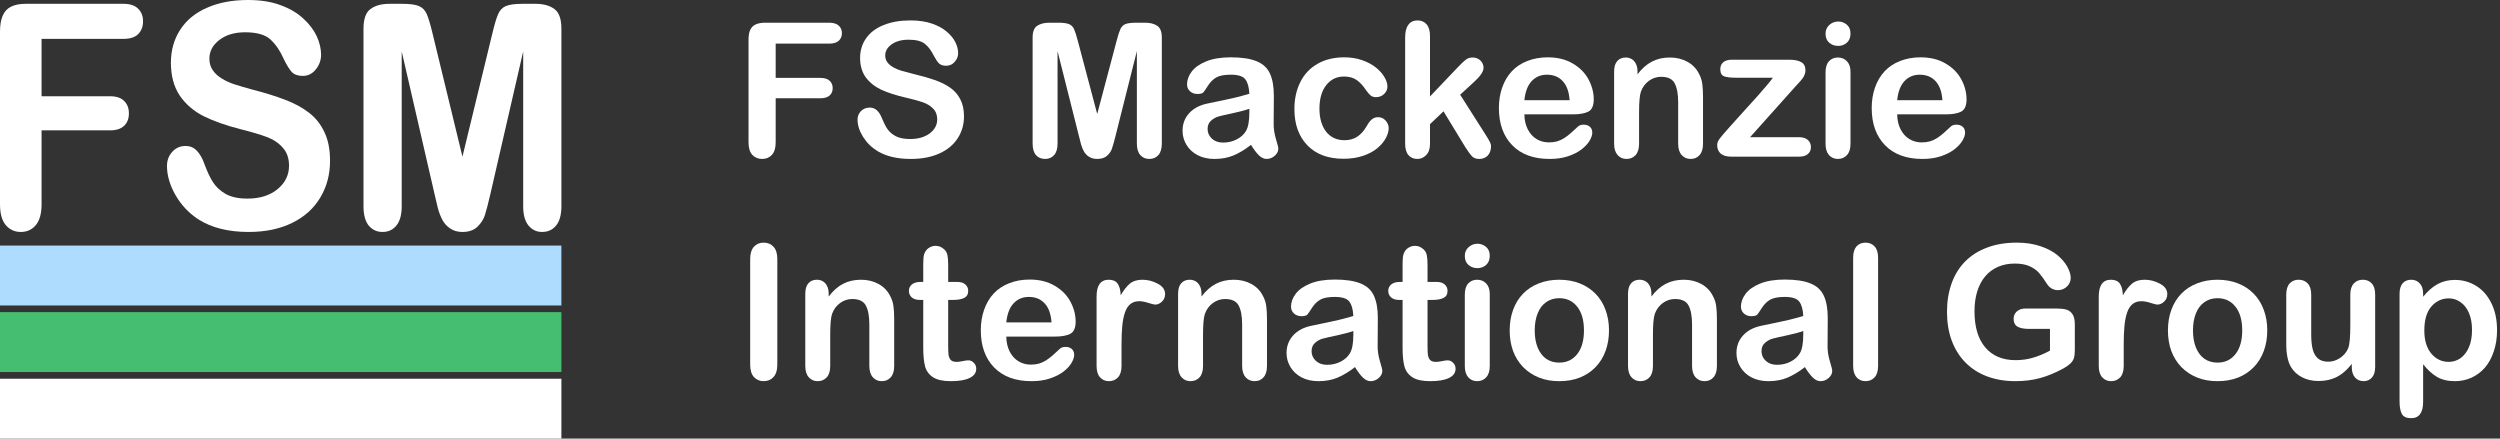 <?xml version="1.0" encoding="UTF-8"?> <svg xmlns="http://www.w3.org/2000/svg" width="285" height="50" viewBox="0 0 285 50" fill="none"><rect x="0" y="0" width="285" height="50" fill="#333333" stroke="none"/><path d="M49.544 22.152L45.794 5.861V23.513C45.794 24.49 45.592 25.222 45.188 25.711C44.794 26.199 44.268 26.443 43.608 26.443C42.97 26.443 42.449 26.205 42.045 25.728C41.641 25.24 41.438 24.501 41.438 23.513V3.279C41.438 2.163 41.704 1.413 42.236 1.029C42.768 0.634 43.486 0.436 44.39 0.436H45.858C46.741 0.436 47.379 0.523 47.773 0.698C48.177 0.872 48.475 1.186 48.666 1.64C48.858 2.093 49.076 2.832 49.321 3.855L52.719 17.861L56.118 3.855C56.362 2.832 56.581 2.093 56.772 1.64C56.964 1.186 57.256 0.872 57.65 0.698C58.054 0.523 58.697 0.436 59.58 0.436H61.048C61.952 0.436 62.67 0.634 63.202 1.029C63.734 1.413 64 2.163 64 3.279V23.513C64 24.49 63.798 25.222 63.394 25.711C63 26.199 62.468 26.443 61.798 26.443C61.17 26.443 60.655 26.199 60.25 25.711C59.846 25.222 59.644 24.49 59.644 23.513V5.861L55.895 22.152C55.65 23.21 55.448 23.99 55.288 24.49C55.139 24.978 54.857 25.426 54.443 25.833C54.028 26.24 53.453 26.443 52.719 26.443C52.166 26.443 51.698 26.309 51.315 26.042C50.932 25.786 50.634 25.455 50.422 25.048C50.209 24.641 50.039 24.193 49.911 23.705C49.794 23.205 49.672 22.687 49.544 22.152Z" fill="white"></path><path d="M37.625 18.332C37.625 19.879 37.258 21.268 36.524 22.501C35.8 23.734 34.737 24.699 33.333 25.396C31.928 26.094 30.264 26.443 28.338 26.443C26.03 26.443 24.126 25.966 22.626 25.013C21.562 24.327 20.695 23.414 20.025 22.274C19.366 21.123 19.036 20.007 19.036 18.925C19.036 18.297 19.233 17.762 19.627 17.32C20.031 16.867 20.541 16.64 21.158 16.64C21.658 16.64 22.078 16.815 22.419 17.163C22.77 17.512 23.068 18.03 23.312 18.716C23.61 19.53 23.929 20.21 24.27 20.757C24.621 21.303 25.11 21.757 25.738 22.117C26.365 22.466 27.19 22.64 28.211 22.64C29.615 22.64 30.753 22.286 31.625 21.576C32.508 20.856 32.95 19.96 32.95 18.89C32.95 18.041 32.71 17.355 32.232 16.832C31.764 16.297 31.152 15.89 30.397 15.611C29.652 15.332 28.652 15.036 27.397 14.722C25.716 14.291 24.307 13.791 23.169 13.222C22.041 12.64 21.142 11.855 20.472 10.867C19.813 9.867 19.483 8.628 19.483 7.151C19.483 5.744 19.834 4.494 20.536 3.401C21.238 2.308 22.254 1.471 23.584 0.89C24.913 0.297 26.477 0 28.275 0C29.711 0 30.95 0.198 31.992 0.593C33.045 0.977 33.918 1.494 34.609 2.145C35.3 2.785 35.806 3.459 36.125 4.169C36.444 4.878 36.603 5.57 36.603 6.244C36.603 6.861 36.401 7.419 35.997 7.919C35.604 8.407 35.109 8.652 34.513 8.652C33.971 8.652 33.556 8.506 33.269 8.215C32.992 7.913 32.689 7.425 32.359 6.75C31.934 5.785 31.423 5.035 30.828 4.5C30.232 3.954 29.274 3.68 27.955 3.68C26.732 3.68 25.743 3.977 24.988 4.57C24.243 5.151 23.871 5.855 23.871 6.681C23.871 7.192 23.998 7.634 24.254 8.006C24.509 8.378 24.86 8.698 25.307 8.966C25.753 9.233 26.206 9.442 26.663 9.593C27.12 9.745 27.876 9.966 28.929 10.256C30.248 10.594 31.439 10.966 32.503 11.373C33.577 11.78 34.487 12.274 35.231 12.855C35.986 13.437 36.572 14.175 36.986 15.07C37.412 15.954 37.625 17.041 37.625 18.332Z" fill="white"></path><path d="M14.073 4.431H4.739V10.972H12.541C13.265 10.972 13.802 11.152 14.153 11.512C14.514 11.861 14.695 12.332 14.695 12.925C14.695 13.518 14.514 13.989 14.153 14.338C13.791 14.687 13.254 14.861 12.541 14.861H4.739V23.286C4.739 24.356 4.516 25.152 4.069 25.676C3.633 26.187 3.069 26.443 2.377 26.443C1.675 26.443 1.101 26.182 0.654 25.658C0.218 25.135 0 24.344 0 23.286V3.611C0 2.867 0.101 2.262 0.303 1.797C0.505 1.32 0.819 0.977 1.245 0.768C1.681 0.547 2.234 0.436 2.904 0.436H14.073C14.828 0.436 15.387 0.622 15.748 0.994C16.121 1.355 16.307 1.832 16.307 2.425C16.307 3.029 16.121 3.518 15.748 3.89C15.387 4.25 14.828 4.431 14.073 4.431Z" fill="white"></path><rect y="27.995" width="63.999" height="6.828" fill="#ADDCFF"></rect><rect y="35.583" width="63.999" height="6.828" fill="#46BE71"></rect><rect y="43.172" width="63.999" height="6.828" fill="white"></rect><path d="M276.237 33.484V33.828C276.772 33.168 277.328 32.685 277.904 32.38C278.48 32.067 279.133 31.911 279.862 31.911C280.737 31.911 281.543 32.137 282.279 32.588C283.015 33.039 283.595 33.699 284.018 34.567C284.449 35.435 284.664 36.463 284.664 37.651C284.664 38.526 284.539 39.331 284.289 40.067C284.046 40.796 283.709 41.411 283.279 41.911C282.848 42.404 282.338 42.786 281.748 43.057C281.164 43.321 280.536 43.453 279.862 43.453C279.05 43.453 278.366 43.289 277.81 42.963C277.262 42.637 276.737 42.157 276.237 41.526V45.796C276.237 47.046 275.782 47.671 274.873 47.671C274.338 47.671 273.984 47.508 273.81 47.182C273.637 46.862 273.55 46.394 273.55 45.775V33.505C273.55 32.963 273.668 32.56 273.904 32.296C274.14 32.026 274.463 31.89 274.873 31.89C275.275 31.89 275.602 32.029 275.852 32.307C276.109 32.578 276.237 32.97 276.237 33.484ZM281.81 37.619C281.81 36.869 281.696 36.227 281.466 35.692C281.237 35.151 280.918 34.737 280.508 34.453C280.105 34.161 279.657 34.015 279.164 34.015C278.38 34.015 277.716 34.324 277.175 34.942C276.64 35.56 276.373 36.47 276.373 37.671C276.373 38.803 276.64 39.685 277.175 40.317C277.709 40.942 278.373 41.255 279.164 41.255C279.637 41.255 280.074 41.119 280.477 40.848C280.88 40.571 281.203 40.157 281.446 39.609C281.689 39.06 281.81 38.397 281.81 37.619Z" fill="white"></path><path d="M268.102 41.848V41.484C267.762 41.914 267.405 42.276 267.03 42.567C266.655 42.859 266.245 43.074 265.8 43.213C265.356 43.359 264.849 43.432 264.28 43.432C263.592 43.432 262.974 43.289 262.425 43.005C261.884 42.72 261.464 42.328 261.165 41.828C260.811 41.223 260.634 40.355 260.634 39.223V33.588C260.634 33.019 260.762 32.595 261.019 32.317C261.276 32.032 261.616 31.89 262.04 31.89C262.471 31.89 262.818 32.032 263.082 32.317C263.346 32.602 263.478 33.026 263.478 33.588V38.14C263.478 38.8 263.533 39.355 263.644 39.807C263.755 40.251 263.953 40.602 264.238 40.859C264.53 41.109 264.922 41.234 265.415 41.234C265.894 41.234 266.346 41.091 266.769 40.807C267.193 40.522 267.502 40.151 267.696 39.692C267.856 39.289 267.936 38.407 267.936 37.046V33.588C267.936 33.026 268.068 32.602 268.332 32.317C268.596 32.032 268.939 31.89 269.363 31.89C269.786 31.89 270.127 32.032 270.384 32.317C270.641 32.595 270.769 33.019 270.769 33.588V41.828C270.769 42.369 270.644 42.776 270.394 43.046C270.151 43.317 269.835 43.453 269.446 43.453C269.057 43.453 268.734 43.314 268.477 43.036C268.227 42.751 268.102 42.355 268.102 41.848Z" fill="white"></path><path d="M258.467 37.671C258.467 38.519 258.335 39.3 258.072 40.015C257.808 40.73 257.426 41.345 256.926 41.859C256.426 42.373 255.828 42.769 255.134 43.046C254.44 43.317 253.658 43.453 252.79 43.453C251.929 43.453 251.155 43.314 250.467 43.036C249.78 42.758 249.183 42.362 248.676 41.848C248.176 41.328 247.794 40.717 247.53 40.015C247.273 39.307 247.145 38.526 247.145 37.671C247.145 36.81 247.276 36.022 247.54 35.307C247.804 34.592 248.183 33.98 248.676 33.474C249.169 32.967 249.766 32.578 250.467 32.307C251.169 32.029 251.943 31.89 252.79 31.89C253.651 31.89 254.433 32.029 255.134 32.307C255.835 32.585 256.436 32.98 256.936 33.494C257.436 34.008 257.815 34.619 258.072 35.328C258.335 36.036 258.467 36.817 258.467 37.671ZM255.613 37.671C255.613 36.512 255.356 35.609 254.842 34.963C254.335 34.317 253.651 33.994 252.79 33.994C252.235 33.994 251.745 34.14 251.322 34.432C250.898 34.717 250.572 35.14 250.342 35.703C250.113 36.265 249.999 36.921 249.999 37.671C249.999 38.414 250.11 39.064 250.332 39.619C250.561 40.175 250.884 40.602 251.301 40.901C251.724 41.192 252.221 41.338 252.79 41.338C253.651 41.338 254.335 41.015 254.842 40.369C255.356 39.717 255.613 38.817 255.613 37.671Z" fill="white"></path><path d="M242.103 39.348V41.723C242.103 42.3 241.967 42.734 241.696 43.026C241.425 43.31 241.082 43.453 240.665 43.453C240.255 43.453 239.919 43.307 239.655 43.015C239.391 42.723 239.259 42.293 239.259 41.723V33.807C239.259 32.529 239.721 31.89 240.644 31.89C241.116 31.89 241.457 32.039 241.665 32.338C241.873 32.637 241.988 33.078 242.009 33.661C242.349 33.078 242.696 32.637 243.05 32.338C243.412 32.039 243.891 31.89 244.488 31.89C245.085 31.89 245.665 32.039 246.227 32.338C246.79 32.637 247.071 33.032 247.071 33.526C247.071 33.873 246.95 34.161 246.707 34.39C246.471 34.612 246.214 34.723 245.936 34.723C245.832 34.723 245.578 34.661 245.175 34.536C244.78 34.404 244.429 34.338 244.123 34.338C243.707 34.338 243.366 34.449 243.103 34.671C242.839 34.887 242.634 35.21 242.488 35.64C242.342 36.071 242.241 36.584 242.186 37.182C242.13 37.772 242.103 38.494 242.103 39.348Z" fill="white"></path><path d="M236.53 36.984V39.911C236.53 40.3 236.492 40.612 236.415 40.848C236.339 41.077 236.196 41.286 235.988 41.473C235.787 41.661 235.526 41.841 235.207 42.015C234.283 42.515 233.394 42.88 232.54 43.109C231.686 43.338 230.756 43.452 229.749 43.452C228.575 43.452 227.506 43.272 226.54 42.911C225.575 42.55 224.752 42.025 224.072 41.338C223.391 40.65 222.867 39.817 222.499 38.838C222.138 37.859 221.957 36.765 221.957 35.557C221.957 34.369 222.134 33.282 222.488 32.296C222.842 31.31 223.363 30.473 224.051 29.786C224.738 29.098 225.575 28.574 226.561 28.213C227.547 27.845 228.665 27.661 229.915 27.661C230.943 27.661 231.853 27.8 232.644 28.078C233.436 28.348 234.078 28.692 234.572 29.109C235.065 29.526 235.436 29.966 235.686 30.432C235.936 30.897 236.061 31.31 236.061 31.671C236.061 32.06 235.915 32.394 235.624 32.671C235.339 32.942 234.995 33.078 234.592 33.078C234.37 33.078 234.155 33.025 233.947 32.921C233.745 32.817 233.575 32.671 233.436 32.484C233.054 31.887 232.731 31.435 232.467 31.13C232.203 30.824 231.846 30.567 231.394 30.359C230.95 30.151 230.381 30.046 229.686 30.046C228.971 30.046 228.332 30.171 227.769 30.421C227.207 30.664 226.724 31.022 226.322 31.494C225.926 31.959 225.62 32.532 225.405 33.213C225.197 33.894 225.092 34.647 225.092 35.473C225.092 37.265 225.502 38.643 226.322 39.609C227.148 40.574 228.297 41.057 229.769 41.057C230.485 41.057 231.155 40.963 231.78 40.775C232.412 40.588 233.051 40.321 233.697 39.973V37.494H231.301C230.724 37.494 230.287 37.407 229.988 37.234C229.697 37.06 229.551 36.765 229.551 36.348C229.551 36.008 229.672 35.727 229.915 35.505C230.165 35.282 230.502 35.171 230.926 35.171H234.436C234.867 35.171 235.231 35.209 235.53 35.286C235.828 35.362 236.068 35.532 236.249 35.796C236.436 36.06 236.53 36.456 236.53 36.984Z" fill="white"></path><path d="M211.259 41.723V29.39C211.259 28.821 211.384 28.39 211.634 28.098C211.891 27.807 212.234 27.661 212.665 27.661C213.096 27.661 213.443 27.807 213.707 28.098C213.971 28.383 214.103 28.814 214.103 29.39V41.723C214.103 42.3 213.967 42.734 213.696 43.025C213.432 43.31 213.089 43.452 212.665 43.452C212.248 43.452 211.908 43.303 211.644 43.005C211.387 42.706 211.259 42.279 211.259 41.723Z" fill="white"></path><path d="M205.759 41.849C205.072 42.383 204.405 42.786 203.759 43.057C203.12 43.321 202.401 43.453 201.603 43.453C200.874 43.453 200.231 43.31 199.676 43.026C199.127 42.734 198.704 42.342 198.405 41.849C198.106 41.355 197.957 40.821 197.957 40.244C197.957 39.467 198.204 38.803 198.697 38.255C199.19 37.706 199.867 37.338 200.728 37.151C200.908 37.109 201.356 37.015 202.072 36.869C202.787 36.724 203.398 36.592 203.905 36.474C204.419 36.349 204.974 36.199 205.572 36.026C205.537 35.276 205.384 34.727 205.113 34.38C204.849 34.026 204.297 33.849 203.457 33.849C202.735 33.849 202.19 33.949 201.822 34.151C201.46 34.352 201.148 34.654 200.884 35.057C200.627 35.46 200.443 35.727 200.332 35.859C200.228 35.984 199.999 36.046 199.645 36.046C199.325 36.046 199.047 35.946 198.811 35.744C198.582 35.536 198.467 35.272 198.467 34.953C198.467 34.453 198.645 33.967 198.999 33.494C199.353 33.022 199.905 32.633 200.655 32.328C201.405 32.022 202.339 31.869 203.457 31.869C204.707 31.869 205.69 32.019 206.405 32.317C207.12 32.609 207.624 33.074 207.915 33.713C208.214 34.352 208.363 35.199 208.363 36.255C208.363 36.921 208.36 37.487 208.353 37.953C208.353 38.418 208.349 38.935 208.342 39.505C208.342 40.039 208.429 40.599 208.603 41.182C208.783 41.758 208.874 42.13 208.874 42.296C208.874 42.588 208.735 42.855 208.457 43.099C208.186 43.335 207.877 43.453 207.53 43.453C207.238 43.453 206.95 43.317 206.665 43.046C206.381 42.769 206.078 42.369 205.759 41.849ZM205.572 37.734C205.155 37.887 204.547 38.05 203.749 38.224C202.957 38.39 202.408 38.515 202.103 38.599C201.797 38.675 201.506 38.831 201.228 39.067C200.95 39.296 200.811 39.619 200.811 40.036C200.811 40.467 200.974 40.835 201.301 41.14C201.627 41.439 202.054 41.588 202.582 41.588C203.144 41.588 203.662 41.467 204.134 41.224C204.613 40.974 204.964 40.654 205.186 40.265C205.443 39.835 205.572 39.126 205.572 38.14V37.734Z" fill="white"></path><path d="M188.259 33.463V33.807C188.759 33.147 189.305 32.664 189.895 32.359C190.492 32.046 191.176 31.89 191.947 31.89C192.697 31.89 193.367 32.053 193.957 32.38C194.548 32.706 194.989 33.168 195.28 33.765C195.468 34.112 195.589 34.487 195.645 34.89C195.7 35.293 195.728 35.807 195.728 36.432V41.723C195.728 42.293 195.596 42.723 195.332 43.015C195.075 43.307 194.739 43.453 194.322 43.453C193.898 43.453 193.555 43.303 193.291 43.005C193.027 42.706 192.895 42.279 192.895 41.723V36.984C192.895 36.046 192.763 35.331 192.499 34.838C192.242 34.338 191.725 34.088 190.947 34.088C190.44 34.088 189.978 34.241 189.561 34.546C189.145 34.845 188.839 35.258 188.645 35.786C188.506 36.209 188.436 37.001 188.436 38.161V41.723C188.436 42.3 188.301 42.734 188.03 43.026C187.766 43.31 187.423 43.453 186.999 43.453C186.589 43.453 186.252 43.303 185.989 43.005C185.725 42.706 185.593 42.279 185.593 41.723V33.505C185.593 32.963 185.711 32.56 185.947 32.296C186.183 32.026 186.506 31.89 186.916 31.89C187.166 31.89 187.391 31.949 187.593 32.067C187.794 32.185 187.954 32.362 188.072 32.599C188.197 32.835 188.259 33.123 188.259 33.463Z" fill="white"></path><path d="M183.426 37.671C183.426 38.519 183.294 39.3 183.031 40.015C182.767 40.73 182.385 41.345 181.885 41.859C181.385 42.373 180.787 42.769 180.093 43.046C179.399 43.317 178.617 43.453 177.749 43.453C176.888 43.453 176.114 43.314 175.426 43.036C174.739 42.758 174.142 42.362 173.635 41.848C173.135 41.328 172.753 40.717 172.489 40.015C172.232 39.307 172.104 38.526 172.104 37.671C172.104 36.81 172.235 36.022 172.499 35.307C172.763 34.592 173.142 33.98 173.635 33.474C174.128 32.967 174.725 32.578 175.426 32.307C176.128 32.029 176.902 31.89 177.749 31.89C178.61 31.89 179.392 32.029 180.093 32.307C180.794 32.585 181.395 32.98 181.895 33.494C182.395 34.008 182.774 34.619 183.031 35.328C183.294 36.036 183.426 36.817 183.426 37.671ZM180.572 37.671C180.572 36.512 180.315 35.609 179.801 34.963C179.294 34.317 178.61 33.994 177.749 33.994C177.194 33.994 176.704 34.14 176.281 34.432C175.857 34.717 175.531 35.14 175.301 35.703C175.072 36.265 174.958 36.921 174.958 37.671C174.958 38.414 175.069 39.064 175.291 39.619C175.52 40.175 175.843 40.602 176.26 40.901C176.683 41.192 177.18 41.338 177.749 41.338C178.61 41.338 179.294 41.015 179.801 40.369C180.315 39.717 180.572 38.817 180.572 37.671Z" fill="white"></path><path d="M169.832 33.505V41.723C169.832 42.293 169.697 42.723 169.426 43.015C169.155 43.307 168.811 43.452 168.395 43.452C167.978 43.452 167.638 43.303 167.374 43.005C167.117 42.706 166.988 42.279 166.988 41.723V33.588C166.988 33.025 167.117 32.602 167.374 32.317C167.638 32.032 167.978 31.89 168.395 31.89C168.811 31.89 169.155 32.032 169.426 32.317C169.697 32.602 169.832 32.998 169.832 33.505ZM168.426 30.567C168.03 30.567 167.69 30.446 167.405 30.203C167.127 29.959 166.988 29.616 166.988 29.171C166.988 28.768 167.131 28.439 167.415 28.182C167.707 27.918 168.044 27.786 168.426 27.786C168.794 27.786 169.12 27.904 169.405 28.14C169.69 28.376 169.832 28.72 169.832 29.171C169.832 29.609 169.693 29.953 169.415 30.203C169.138 30.446 168.808 30.567 168.426 30.567Z" fill="white"></path><path d="M159.583 32.14H159.895V30.432C159.895 29.974 159.906 29.616 159.926 29.359C159.954 29.095 160.024 28.869 160.135 28.682C160.246 28.487 160.406 28.331 160.614 28.213C160.822 28.088 161.055 28.026 161.312 28.026C161.673 28.026 161.999 28.161 162.291 28.432C162.485 28.612 162.607 28.835 162.656 29.099C162.711 29.355 162.739 29.724 162.739 30.203V32.14H163.781C164.183 32.14 164.489 32.237 164.697 32.432C164.912 32.619 165.02 32.862 165.02 33.161C165.02 33.543 164.867 33.81 164.562 33.963C164.263 34.116 163.833 34.192 163.27 34.192H162.739V39.421C162.739 39.866 162.753 40.21 162.781 40.453C162.815 40.689 162.899 40.883 163.031 41.036C163.169 41.182 163.392 41.255 163.697 41.255C163.864 41.255 164.09 41.227 164.374 41.171C164.659 41.109 164.881 41.078 165.041 41.078C165.27 41.078 165.475 41.171 165.656 41.359C165.843 41.539 165.937 41.765 165.937 42.036C165.937 42.494 165.687 42.845 165.187 43.088C164.687 43.331 163.968 43.453 163.031 43.453C162.142 43.453 161.468 43.303 161.01 43.005C160.551 42.706 160.249 42.293 160.104 41.765C159.965 41.237 159.895 40.532 159.895 39.651V34.192H159.52C159.11 34.192 158.798 34.095 158.583 33.901C158.367 33.706 158.26 33.46 158.26 33.161C158.26 32.862 158.371 32.619 158.593 32.432C158.822 32.237 159.152 32.14 159.583 32.14Z" fill="white"></path><path d="M154.468 41.849C153.781 42.383 153.114 42.786 152.468 43.057C151.829 43.321 151.11 43.453 150.312 43.453C149.583 43.453 148.94 43.31 148.385 43.026C147.836 42.734 147.413 42.342 147.114 41.849C146.815 41.355 146.666 40.821 146.666 40.244C146.666 39.467 146.913 38.803 147.406 38.255C147.899 37.706 148.576 37.338 149.437 37.151C149.617 37.109 150.065 37.015 150.781 36.869C151.496 36.724 152.107 36.592 152.614 36.474C153.128 36.349 153.683 36.199 154.281 36.026C154.246 35.276 154.093 34.727 153.822 34.38C153.558 34.026 153.006 33.849 152.166 33.849C151.444 33.849 150.899 33.949 150.531 34.151C150.169 34.352 149.857 34.654 149.593 35.057C149.336 35.46 149.152 35.727 149.041 35.859C148.937 35.984 148.708 36.046 148.354 36.046C148.034 36.046 147.756 35.946 147.52 35.744C147.291 35.536 147.176 35.272 147.176 34.953C147.176 34.453 147.354 33.967 147.708 33.494C148.062 33.022 148.614 32.633 149.364 32.328C150.114 32.022 151.048 31.869 152.166 31.869C153.416 31.869 154.399 32.019 155.114 32.317C155.829 32.609 156.333 33.074 156.624 33.713C156.923 34.352 157.072 35.199 157.072 36.255C157.072 36.921 157.069 37.487 157.062 37.953C157.062 38.418 157.058 38.935 157.051 39.505C157.051 40.039 157.138 40.599 157.312 41.182C157.492 41.758 157.583 42.13 157.583 42.296C157.583 42.588 157.444 42.855 157.166 43.099C156.895 43.335 156.586 43.453 156.239 43.453C155.947 43.453 155.659 43.317 155.374 43.046C155.09 42.769 154.787 42.369 154.468 41.849ZM154.281 37.734C153.864 37.887 153.256 38.05 152.458 38.224C151.666 38.39 151.117 38.515 150.812 38.599C150.506 38.675 150.215 38.831 149.937 39.067C149.659 39.296 149.52 39.619 149.52 40.036C149.52 40.467 149.683 40.835 150.01 41.14C150.336 41.439 150.763 41.588 151.291 41.588C151.853 41.588 152.371 41.467 152.843 41.224C153.322 40.974 153.673 40.654 153.895 40.265C154.152 39.835 154.281 39.126 154.281 38.14V37.734Z" fill="white"></path><path d="M136.968 33.463V33.807C137.468 33.147 138.014 32.664 138.604 32.359C139.201 32.046 139.885 31.89 140.656 31.89C141.406 31.89 142.076 32.053 142.666 32.38C143.257 32.706 143.698 33.168 143.989 33.765C144.177 34.112 144.298 34.487 144.354 34.89C144.409 35.293 144.437 35.807 144.437 36.432V41.723C144.437 42.293 144.305 42.723 144.041 43.015C143.784 43.307 143.448 43.453 143.031 43.453C142.607 43.453 142.263 43.303 142 43.005C141.736 42.706 141.604 42.279 141.604 41.723V36.984C141.604 36.046 141.472 35.331 141.208 34.838C140.951 34.338 140.434 34.088 139.656 34.088C139.149 34.088 138.687 34.241 138.27 34.546C137.854 34.845 137.548 35.258 137.354 35.786C137.215 36.209 137.145 37.001 137.145 38.161V41.723C137.145 42.3 137.01 42.734 136.739 43.026C136.475 43.31 136.132 43.453 135.708 43.453C135.298 43.453 134.961 43.303 134.698 43.005C134.434 42.706 134.302 42.279 134.302 41.723V33.505C134.302 32.963 134.42 32.56 134.656 32.296C134.892 32.026 135.215 31.89 135.625 31.89C135.875 31.89 136.1 31.949 136.302 32.067C136.503 32.185 136.663 32.362 136.781 32.599C136.906 32.835 136.968 33.123 136.968 33.463Z" fill="white"></path><path d="M127.853 39.348V41.723C127.853 42.3 127.718 42.734 127.447 43.026C127.176 43.31 126.833 43.453 126.416 43.453C126.006 43.453 125.669 43.307 125.406 43.015C125.142 42.723 125.01 42.293 125.01 41.723V33.807C125.01 32.529 125.472 31.89 126.395 31.89C126.867 31.89 127.208 32.039 127.416 32.338C127.624 32.637 127.739 33.078 127.76 33.661C128.1 33.078 128.447 32.637 128.801 32.338C129.163 32.039 129.642 31.89 130.239 31.89C130.836 31.89 131.416 32.039 131.978 32.338C132.541 32.637 132.822 33.032 132.822 33.526C132.822 33.873 132.701 34.161 132.458 34.39C132.222 34.612 131.965 34.723 131.687 34.723C131.583 34.723 131.329 34.661 130.926 34.536C130.531 34.404 130.18 34.338 129.874 34.338C129.458 34.338 129.117 34.449 128.853 34.671C128.59 34.887 128.385 35.21 128.239 35.64C128.093 36.071 127.992 36.584 127.937 37.182C127.881 37.772 127.853 38.494 127.853 39.348Z" fill="white"></path><path d="M120.28 38.369H114.718C114.725 39.015 114.853 39.585 115.103 40.078C115.36 40.571 115.697 40.942 116.114 41.192C116.537 41.442 117.002 41.567 117.509 41.567C117.85 41.567 118.159 41.529 118.436 41.453C118.721 41.369 118.995 41.244 119.259 41.078C119.523 40.904 119.766 40.72 119.989 40.526C120.211 40.331 120.499 40.067 120.853 39.734C120.999 39.609 121.207 39.546 121.478 39.546C121.77 39.546 122.006 39.626 122.186 39.786C122.367 39.946 122.457 40.171 122.457 40.463C122.457 40.72 122.357 41.022 122.155 41.369C121.954 41.71 121.648 42.039 121.239 42.359C120.836 42.671 120.325 42.932 119.707 43.14C119.096 43.349 118.391 43.453 117.593 43.453C115.766 43.453 114.346 42.932 113.332 41.89C112.318 40.849 111.812 39.435 111.812 37.651C111.812 36.81 111.937 36.032 112.187 35.317C112.437 34.595 112.801 33.977 113.28 33.463C113.759 32.949 114.35 32.557 115.051 32.286C115.752 32.008 116.53 31.869 117.384 31.869C118.495 31.869 119.447 32.105 120.239 32.578C121.037 33.043 121.634 33.647 122.03 34.39C122.426 35.133 122.624 35.89 122.624 36.661C122.624 37.376 122.419 37.842 122.009 38.057C121.6 38.265 121.023 38.369 120.28 38.369ZM114.718 36.755H119.874C119.805 35.782 119.541 35.057 119.082 34.578C118.631 34.092 118.034 33.849 117.291 33.849C116.582 33.849 115.999 34.095 115.541 34.588C115.089 35.074 114.815 35.796 114.718 36.755Z" fill="white"></path><path d="M104.937 32.14H105.25V30.432C105.25 29.974 105.26 29.616 105.281 29.359C105.309 29.095 105.378 28.869 105.489 28.682C105.6 28.487 105.76 28.331 105.968 28.213C106.177 28.088 106.409 28.026 106.666 28.026C107.027 28.026 107.354 28.161 107.645 28.432C107.84 28.612 107.961 28.835 108.01 29.099C108.066 29.355 108.093 29.724 108.093 30.203V32.14H109.135C109.538 32.14 109.843 32.237 110.052 32.432C110.267 32.619 110.375 32.862 110.375 33.161C110.375 33.543 110.222 33.81 109.916 33.963C109.618 34.116 109.187 34.192 108.625 34.192H108.093V39.421C108.093 39.866 108.107 40.21 108.135 40.453C108.17 40.689 108.253 40.883 108.385 41.036C108.524 41.182 108.746 41.255 109.052 41.255C109.218 41.255 109.444 41.227 109.729 41.171C110.014 41.109 110.236 41.078 110.395 41.078C110.625 41.078 110.829 41.171 111.01 41.359C111.198 41.539 111.291 41.765 111.291 42.036C111.291 42.494 111.041 42.845 110.541 43.088C110.041 43.331 109.323 43.453 108.385 43.453C107.496 43.453 106.823 43.303 106.364 43.005C105.906 42.706 105.604 42.293 105.458 41.765C105.319 41.237 105.25 40.532 105.25 39.651V34.192H104.875C104.465 34.192 104.152 34.095 103.937 33.901C103.722 33.706 103.614 33.46 103.614 33.161C103.614 32.862 103.725 32.619 103.948 32.432C104.177 32.237 104.507 32.14 104.937 32.14Z" fill="white"></path><path d="M94.468 33.463V33.807C94.968 33.147 95.513 32.664 96.104 32.359C96.701 32.046 97.385 31.89 98.156 31.89C98.906 31.89 99.576 32.053 100.166 32.38C100.757 32.706 101.198 33.168 101.489 33.765C101.677 34.112 101.798 34.487 101.854 34.89C101.909 35.293 101.937 35.807 101.937 36.432V41.723C101.937 42.293 101.805 42.723 101.541 43.015C101.284 43.307 100.948 43.453 100.531 43.453C100.107 43.453 99.763 43.303 99.5 43.005C99.236 42.706 99.104 42.279 99.104 41.723V36.984C99.104 36.046 98.972 35.331 98.708 34.838C98.451 34.338 97.934 34.088 97.156 34.088C96.649 34.088 96.187 34.241 95.77 34.546C95.354 34.845 95.048 35.258 94.854 35.786C94.715 36.209 94.645 37.001 94.645 38.161V41.723C94.645 42.3 94.51 42.734 94.239 43.026C93.975 43.31 93.632 43.453 93.208 43.453C92.798 43.453 92.462 43.303 92.198 43.005C91.934 42.706 91.802 42.279 91.802 41.723V33.505C91.802 32.963 91.92 32.56 92.156 32.296C92.392 32.026 92.715 31.89 93.125 31.89C93.375 31.89 93.6 31.949 93.802 32.067C94.003 32.185 94.163 32.362 94.281 32.599C94.406 32.835 94.468 33.123 94.468 33.463Z" fill="white"></path><path d="M85.52 41.567V29.536C85.52 28.911 85.663 28.442 85.948 28.13C86.232 27.817 86.6 27.661 87.052 27.661C87.517 27.661 87.892 27.817 88.177 28.13C88.468 28.435 88.614 28.904 88.614 29.536V41.567C88.614 42.199 88.468 42.671 88.177 42.984C87.892 43.296 87.517 43.452 87.052 43.452C86.607 43.452 86.239 43.296 85.948 42.984C85.663 42.664 85.52 42.192 85.52 41.567Z" fill="white"></path><path d="M221.843 13.036H216.28C216.287 13.682 216.416 14.251 216.666 14.744C216.923 15.237 217.259 15.609 217.676 15.859C218.1 16.109 218.565 16.234 219.072 16.234C219.412 16.234 219.721 16.196 219.999 16.119C220.284 16.036 220.558 15.911 220.822 15.744C221.086 15.571 221.329 15.387 221.551 15.192C221.773 14.998 222.061 14.734 222.416 14.401C222.561 14.276 222.77 14.213 223.041 14.213C223.332 14.213 223.568 14.293 223.749 14.453C223.929 14.613 224.02 14.838 224.02 15.13C224.02 15.387 223.919 15.689 223.718 16.036C223.516 16.376 223.211 16.706 222.801 17.026C222.398 17.338 221.888 17.599 221.27 17.807C220.659 18.015 219.954 18.119 219.155 18.119C217.329 18.119 215.909 17.599 214.895 16.557C213.881 15.515 213.374 14.102 213.374 12.317C213.374 11.477 213.499 10.699 213.749 9.984C213.999 9.262 214.364 8.644 214.843 8.13C215.322 7.616 215.912 7.224 216.614 6.953C217.315 6.675 218.093 6.536 218.947 6.536C220.058 6.536 221.009 6.772 221.801 7.244C222.6 7.71 223.197 8.314 223.593 9.057C223.989 9.8 224.186 10.557 224.186 11.328C224.186 12.043 223.982 12.508 223.572 12.724C223.162 12.932 222.586 13.036 221.843 13.036ZM216.28 11.421H221.436C221.367 10.449 221.103 9.724 220.645 9.244C220.193 8.758 219.596 8.515 218.853 8.515C218.145 8.515 217.561 8.762 217.103 9.255C216.652 9.741 216.377 10.463 216.28 11.421Z" fill="white"></path><path d="M210.957 8.172V16.39C210.957 16.96 210.822 17.39 210.551 17.682C210.28 17.974 209.936 18.119 209.52 18.119C209.103 18.119 208.763 17.97 208.499 17.672C208.242 17.373 208.113 16.946 208.113 16.39V8.255C208.113 7.692 208.242 7.269 208.499 6.984C208.763 6.699 209.103 6.557 209.52 6.557C209.936 6.557 210.28 6.699 210.551 6.984C210.822 7.269 210.957 7.665 210.957 8.172ZM209.551 5.234C209.155 5.234 208.815 5.113 208.53 4.87C208.252 4.626 208.113 4.283 208.113 3.838C208.113 3.436 208.256 3.106 208.54 2.849C208.832 2.585 209.169 2.453 209.551 2.453C209.919 2.453 210.245 2.571 210.53 2.807C210.815 3.043 210.957 3.387 210.957 3.838C210.957 4.276 210.818 4.62 210.54 4.87C210.263 5.113 209.933 5.234 209.551 5.234Z" fill="white"></path><path d="M204.717 9.817L199.509 15.64H205.082C205.533 15.64 205.873 15.748 206.102 15.963C206.332 16.171 206.446 16.442 206.446 16.776C206.446 17.095 206.332 17.355 206.102 17.557C205.88 17.758 205.54 17.859 205.082 17.859H197.373C196.832 17.859 196.425 17.741 196.155 17.505C195.891 17.269 195.759 16.946 195.759 16.536C195.759 16.293 195.853 16.05 196.04 15.807C196.228 15.557 196.616 15.102 197.207 14.442C197.832 13.748 198.398 13.119 198.905 12.557C199.418 11.994 199.894 11.47 200.332 10.984C200.769 10.491 201.13 10.074 201.415 9.734C201.707 9.394 201.939 9.102 202.113 8.859H197.884C197.3 8.859 196.859 8.807 196.561 8.703C196.262 8.599 196.113 8.324 196.113 7.88C196.113 7.553 196.224 7.293 196.446 7.099C196.675 6.904 196.998 6.807 197.415 6.807H203.946C204.55 6.807 205.012 6.897 205.332 7.078C205.658 7.251 205.821 7.567 205.821 8.026C205.821 8.178 205.79 8.338 205.727 8.505C205.665 8.665 205.596 8.796 205.519 8.901C205.443 9.005 205.339 9.133 205.207 9.286C205.075 9.432 204.911 9.609 204.717 9.817Z" fill="white"></path><path d="M186.675 8.13V8.474C187.175 7.814 187.721 7.331 188.311 7.026C188.908 6.713 189.592 6.557 190.363 6.557C191.113 6.557 191.783 6.72 192.373 7.046C192.964 7.373 193.405 7.835 193.696 8.432C193.884 8.779 194.005 9.154 194.061 9.557C194.116 9.96 194.144 10.473 194.144 11.098V16.39C194.144 16.96 194.012 17.39 193.748 17.682C193.491 17.974 193.155 18.119 192.738 18.119C192.314 18.119 191.971 17.97 191.707 17.671C191.443 17.373 191.311 16.946 191.311 16.39V11.651C191.311 10.713 191.179 9.998 190.915 9.505C190.658 9.005 190.141 8.755 189.363 8.755C188.856 8.755 188.394 8.908 187.978 9.213C187.561 9.512 187.255 9.925 187.061 10.453C186.922 10.876 186.853 11.668 186.853 12.828V16.39C186.853 16.966 186.717 17.401 186.446 17.692C186.182 17.977 185.839 18.119 185.415 18.119C185.005 18.119 184.669 17.97 184.405 17.671C184.141 17.373 184.009 16.946 184.009 16.39V8.171C184.009 7.63 184.127 7.227 184.363 6.963C184.599 6.692 184.922 6.557 185.332 6.557C185.582 6.557 185.807 6.616 186.009 6.734C186.21 6.852 186.37 7.029 186.488 7.265C186.613 7.501 186.675 7.79 186.675 8.13Z" fill="white"></path><path d="M179.343 13.036H173.78C173.787 13.682 173.916 14.251 174.166 14.744C174.423 15.237 174.759 15.609 175.176 15.859C175.6 16.109 176.065 16.234 176.572 16.234C176.912 16.234 177.221 16.196 177.499 16.119C177.784 16.036 178.058 15.911 178.322 15.744C178.586 15.571 178.829 15.387 179.051 15.192C179.273 14.998 179.561 14.734 179.916 14.401C180.061 14.276 180.27 14.213 180.541 14.213C180.832 14.213 181.068 14.293 181.249 14.453C181.429 14.613 181.52 14.838 181.52 15.13C181.52 15.387 181.419 15.689 181.218 16.036C181.016 16.376 180.711 16.706 180.301 17.026C179.898 17.338 179.388 17.599 178.77 17.807C178.159 18.015 177.454 18.119 176.655 18.119C174.829 18.119 173.409 17.599 172.395 16.557C171.381 15.515 170.874 14.102 170.874 12.317C170.874 11.477 170.999 10.699 171.249 9.984C171.499 9.262 171.864 8.644 172.343 8.13C172.822 7.616 173.412 7.224 174.114 6.953C174.815 6.675 175.593 6.536 176.447 6.536C177.558 6.536 178.509 6.772 179.301 7.244C180.1 7.71 180.697 8.314 181.093 9.057C181.489 9.8 181.686 10.557 181.686 11.328C181.686 12.043 181.482 12.508 181.072 12.724C180.662 12.932 180.086 13.036 179.343 13.036ZM173.78 11.421H178.936C178.867 10.449 178.603 9.724 178.145 9.244C177.693 8.758 177.096 8.515 176.353 8.515C175.645 8.515 175.061 8.762 174.603 9.255C174.152 9.741 173.877 10.463 173.78 11.421Z" fill="white"></path><path d="M167.072 16.817L164.561 12.692L163.02 14.151V16.411C163.02 16.96 162.874 17.383 162.582 17.682C162.298 17.974 161.968 18.119 161.593 18.119C161.155 18.119 160.812 17.974 160.562 17.682C160.312 17.39 160.187 16.96 160.187 16.39V4.265C160.187 3.633 160.308 3.154 160.551 2.828C160.794 2.495 161.141 2.328 161.593 2.328C162.03 2.328 162.377 2.477 162.634 2.776C162.891 3.074 163.02 3.515 163.02 4.099V10.995L166.218 7.64C166.614 7.224 166.916 6.939 167.124 6.786C167.332 6.633 167.586 6.557 167.884 6.557C168.239 6.557 168.534 6.672 168.77 6.901C169.006 7.123 169.124 7.404 169.124 7.745C169.124 8.161 168.739 8.717 167.968 9.411L166.457 10.797L169.374 15.38C169.589 15.72 169.742 15.98 169.832 16.161C169.929 16.335 169.978 16.501 169.978 16.661C169.978 17.113 169.853 17.47 169.603 17.734C169.36 17.991 169.037 18.119 168.634 18.119C168.287 18.119 168.02 18.026 167.832 17.838C167.645 17.651 167.391 17.31 167.072 16.817Z" fill="white"></path><path d="M158.311 14.599C158.311 14.953 158.204 15.331 157.989 15.734C157.78 16.137 157.457 16.522 157.02 16.89C156.589 17.251 156.044 17.543 155.384 17.765C154.725 17.987 153.982 18.099 153.155 18.099C151.398 18.099 150.027 17.588 149.041 16.567C148.055 15.54 147.562 14.165 147.562 12.442C147.562 11.276 147.787 10.244 148.239 9.349C148.69 8.453 149.343 7.762 150.197 7.276C151.051 6.783 152.072 6.536 153.259 6.536C153.995 6.536 154.669 6.644 155.28 6.859C155.898 7.074 156.419 7.352 156.843 7.692C157.273 8.033 157.6 8.397 157.822 8.786C158.051 9.168 158.166 9.526 158.166 9.859C158.166 10.199 158.037 10.488 157.78 10.724C157.53 10.96 157.225 11.078 156.864 11.078C156.627 11.078 156.43 11.019 156.27 10.901C156.117 10.776 155.943 10.578 155.749 10.307C155.402 9.779 155.037 9.383 154.655 9.119C154.28 8.856 153.801 8.724 153.218 8.724C152.377 8.724 151.7 9.053 151.186 9.713C150.673 10.366 150.416 11.262 150.416 12.401C150.416 12.935 150.482 13.428 150.614 13.88C150.746 14.324 150.936 14.706 151.186 15.026C151.436 15.338 151.739 15.578 152.093 15.744C152.447 15.904 152.836 15.984 153.259 15.984C153.829 15.984 154.315 15.852 154.718 15.588C155.127 15.324 155.489 14.921 155.801 14.38C155.975 14.06 156.162 13.81 156.364 13.63C156.565 13.449 156.811 13.359 157.103 13.359C157.45 13.359 157.739 13.491 157.968 13.755C158.197 14.019 158.311 14.3 158.311 14.599Z" fill="white"></path><path d="M142.614 16.515C141.926 17.05 141.259 17.453 140.614 17.724C139.975 17.987 139.256 18.119 138.457 18.119C137.728 18.119 137.086 17.977 136.53 17.692C135.982 17.401 135.558 17.008 135.259 16.515C134.961 16.022 134.812 15.487 134.812 14.911C134.812 14.133 135.058 13.47 135.551 12.921C136.044 12.373 136.721 12.005 137.582 11.817C137.763 11.776 138.211 11.682 138.926 11.536C139.641 11.39 140.252 11.258 140.759 11.14C141.273 11.015 141.829 10.866 142.426 10.692C142.391 9.942 142.239 9.394 141.968 9.047C141.704 8.692 141.152 8.515 140.311 8.515C139.589 8.515 139.044 8.616 138.676 8.817C138.315 9.019 138.002 9.321 137.739 9.724C137.482 10.126 137.298 10.394 137.187 10.526C137.082 10.651 136.853 10.713 136.499 10.713C136.18 10.713 135.902 10.613 135.666 10.411C135.437 10.203 135.322 9.939 135.322 9.619C135.322 9.119 135.499 8.633 135.853 8.161C136.207 7.689 136.759 7.3 137.509 6.994C138.259 6.689 139.193 6.536 140.311 6.536C141.561 6.536 142.544 6.685 143.259 6.984C143.975 7.276 144.478 7.741 144.77 8.38C145.068 9.019 145.218 9.866 145.218 10.921C145.218 11.588 145.214 12.154 145.207 12.619C145.207 13.085 145.204 13.602 145.197 14.171C145.197 14.706 145.284 15.265 145.457 15.849C145.638 16.425 145.728 16.797 145.728 16.963C145.728 17.255 145.589 17.522 145.311 17.765C145.041 18.001 144.732 18.119 144.384 18.119C144.093 18.119 143.805 17.984 143.52 17.713C143.235 17.435 142.933 17.036 142.614 16.515ZM142.426 12.401C142.009 12.553 141.402 12.717 140.603 12.89C139.811 13.057 139.263 13.182 138.957 13.265C138.652 13.342 138.36 13.498 138.082 13.734C137.805 13.963 137.666 14.286 137.666 14.703C137.666 15.133 137.829 15.501 138.155 15.807C138.482 16.105 138.909 16.255 139.436 16.255C139.999 16.255 140.516 16.133 140.989 15.89C141.468 15.64 141.818 15.321 142.041 14.932C142.298 14.501 142.426 13.793 142.426 12.807V12.401Z" fill="white"></path><path d="M123.009 15.557L120.561 5.828V16.369C120.561 16.953 120.43 17.39 120.166 17.682C119.909 17.974 119.565 18.119 119.134 18.119C118.718 18.119 118.377 17.977 118.114 17.692C117.85 17.401 117.718 16.96 117.718 16.369V4.286C117.718 3.62 117.891 3.172 118.239 2.943C118.586 2.706 119.055 2.588 119.645 2.588H120.603C121.18 2.588 121.596 2.64 121.853 2.745C122.117 2.849 122.311 3.036 122.436 3.307C122.561 3.578 122.704 4.019 122.864 4.63L125.082 12.995L127.301 4.63C127.461 4.019 127.603 3.578 127.728 3.307C127.853 3.036 128.044 2.849 128.301 2.745C128.565 2.64 128.985 2.588 129.561 2.588H130.52C131.11 2.588 131.579 2.706 131.926 2.943C132.273 3.172 132.447 3.62 132.447 4.286V16.369C132.447 16.953 132.315 17.39 132.051 17.682C131.794 17.974 131.447 18.119 131.009 18.119C130.6 18.119 130.263 17.974 129.999 17.682C129.735 17.39 129.603 16.953 129.603 16.369V5.828L127.155 15.557C126.995 16.189 126.864 16.654 126.759 16.953C126.662 17.244 126.478 17.512 126.207 17.755C125.936 17.998 125.561 18.119 125.082 18.119C124.721 18.119 124.416 18.04 124.166 17.88C123.916 17.727 123.721 17.529 123.582 17.286C123.443 17.043 123.332 16.776 123.249 16.484C123.173 16.186 123.093 15.877 123.009 15.557Z" fill="white"></path><path d="M109.895 13.276C109.895 14.199 109.655 15.029 109.176 15.765C108.704 16.501 108.01 17.078 107.093 17.494C106.176 17.911 105.09 18.119 103.833 18.119C102.326 18.119 101.083 17.835 100.103 17.265C99.409 16.855 98.843 16.31 98.406 15.63C97.975 14.942 97.76 14.276 97.76 13.63C97.76 13.255 97.888 12.935 98.145 12.671C98.409 12.401 98.742 12.265 99.145 12.265C99.472 12.265 99.746 12.37 99.968 12.578C100.197 12.786 100.392 13.095 100.551 13.505C100.746 13.991 100.954 14.397 101.176 14.724C101.406 15.05 101.725 15.321 102.135 15.536C102.544 15.744 103.083 15.849 103.749 15.849C104.666 15.849 105.409 15.637 105.978 15.213C106.555 14.783 106.843 14.248 106.843 13.609C106.843 13.102 106.687 12.692 106.374 12.38C106.069 12.06 105.669 11.817 105.176 11.651C104.69 11.484 104.037 11.307 103.218 11.12C102.121 10.863 101.201 10.564 100.458 10.224C99.722 9.876 99.135 9.408 98.697 8.817C98.267 8.22 98.051 7.481 98.051 6.599C98.051 5.758 98.281 5.012 98.739 4.359C99.197 3.706 99.86 3.206 100.728 2.859C101.597 2.505 102.617 2.328 103.791 2.328C104.728 2.328 105.537 2.446 106.218 2.682C106.906 2.911 107.475 3.22 107.926 3.609C108.378 3.991 108.708 4.394 108.916 4.817C109.124 5.241 109.228 5.654 109.228 6.057C109.228 6.425 109.096 6.758 108.833 7.057C108.576 7.349 108.253 7.495 107.864 7.495C107.51 7.495 107.239 7.408 107.051 7.234C106.871 7.054 106.673 6.762 106.458 6.359C106.18 5.783 105.847 5.335 105.458 5.015C105.069 4.689 104.444 4.526 103.583 4.526C102.784 4.526 102.138 4.703 101.645 5.057C101.159 5.404 100.916 5.824 100.916 6.317C100.916 6.623 100.999 6.887 101.166 7.109C101.333 7.331 101.562 7.522 101.853 7.682C102.145 7.842 102.44 7.967 102.739 8.057C103.037 8.147 103.531 8.279 104.218 8.453C105.079 8.654 105.857 8.876 106.551 9.119C107.253 9.363 107.846 9.658 108.333 10.005C108.826 10.352 109.208 10.793 109.478 11.328C109.756 11.856 109.895 12.505 109.895 13.276Z" fill="white"></path><path d="M94.52 4.974H88.427V8.88H93.52C93.993 8.88 94.343 8.988 94.573 9.203C94.809 9.411 94.927 9.692 94.927 10.047C94.927 10.401 94.809 10.682 94.573 10.89C94.336 11.099 93.986 11.203 93.52 11.203H88.427V16.234C88.427 16.873 88.281 17.349 87.989 17.661C87.704 17.967 87.337 18.119 86.885 18.119C86.427 18.119 86.052 17.963 85.76 17.651C85.475 17.338 85.333 16.866 85.333 16.234V4.484C85.333 4.04 85.399 3.679 85.531 3.401C85.663 3.116 85.868 2.911 86.145 2.786C86.43 2.654 86.791 2.588 87.229 2.588H94.52C95.013 2.588 95.378 2.699 95.614 2.922C95.857 3.137 95.979 3.422 95.979 3.776C95.979 4.137 95.857 4.429 95.614 4.651C95.378 4.866 95.013 4.974 94.52 4.974Z" fill="white"></path></svg> 